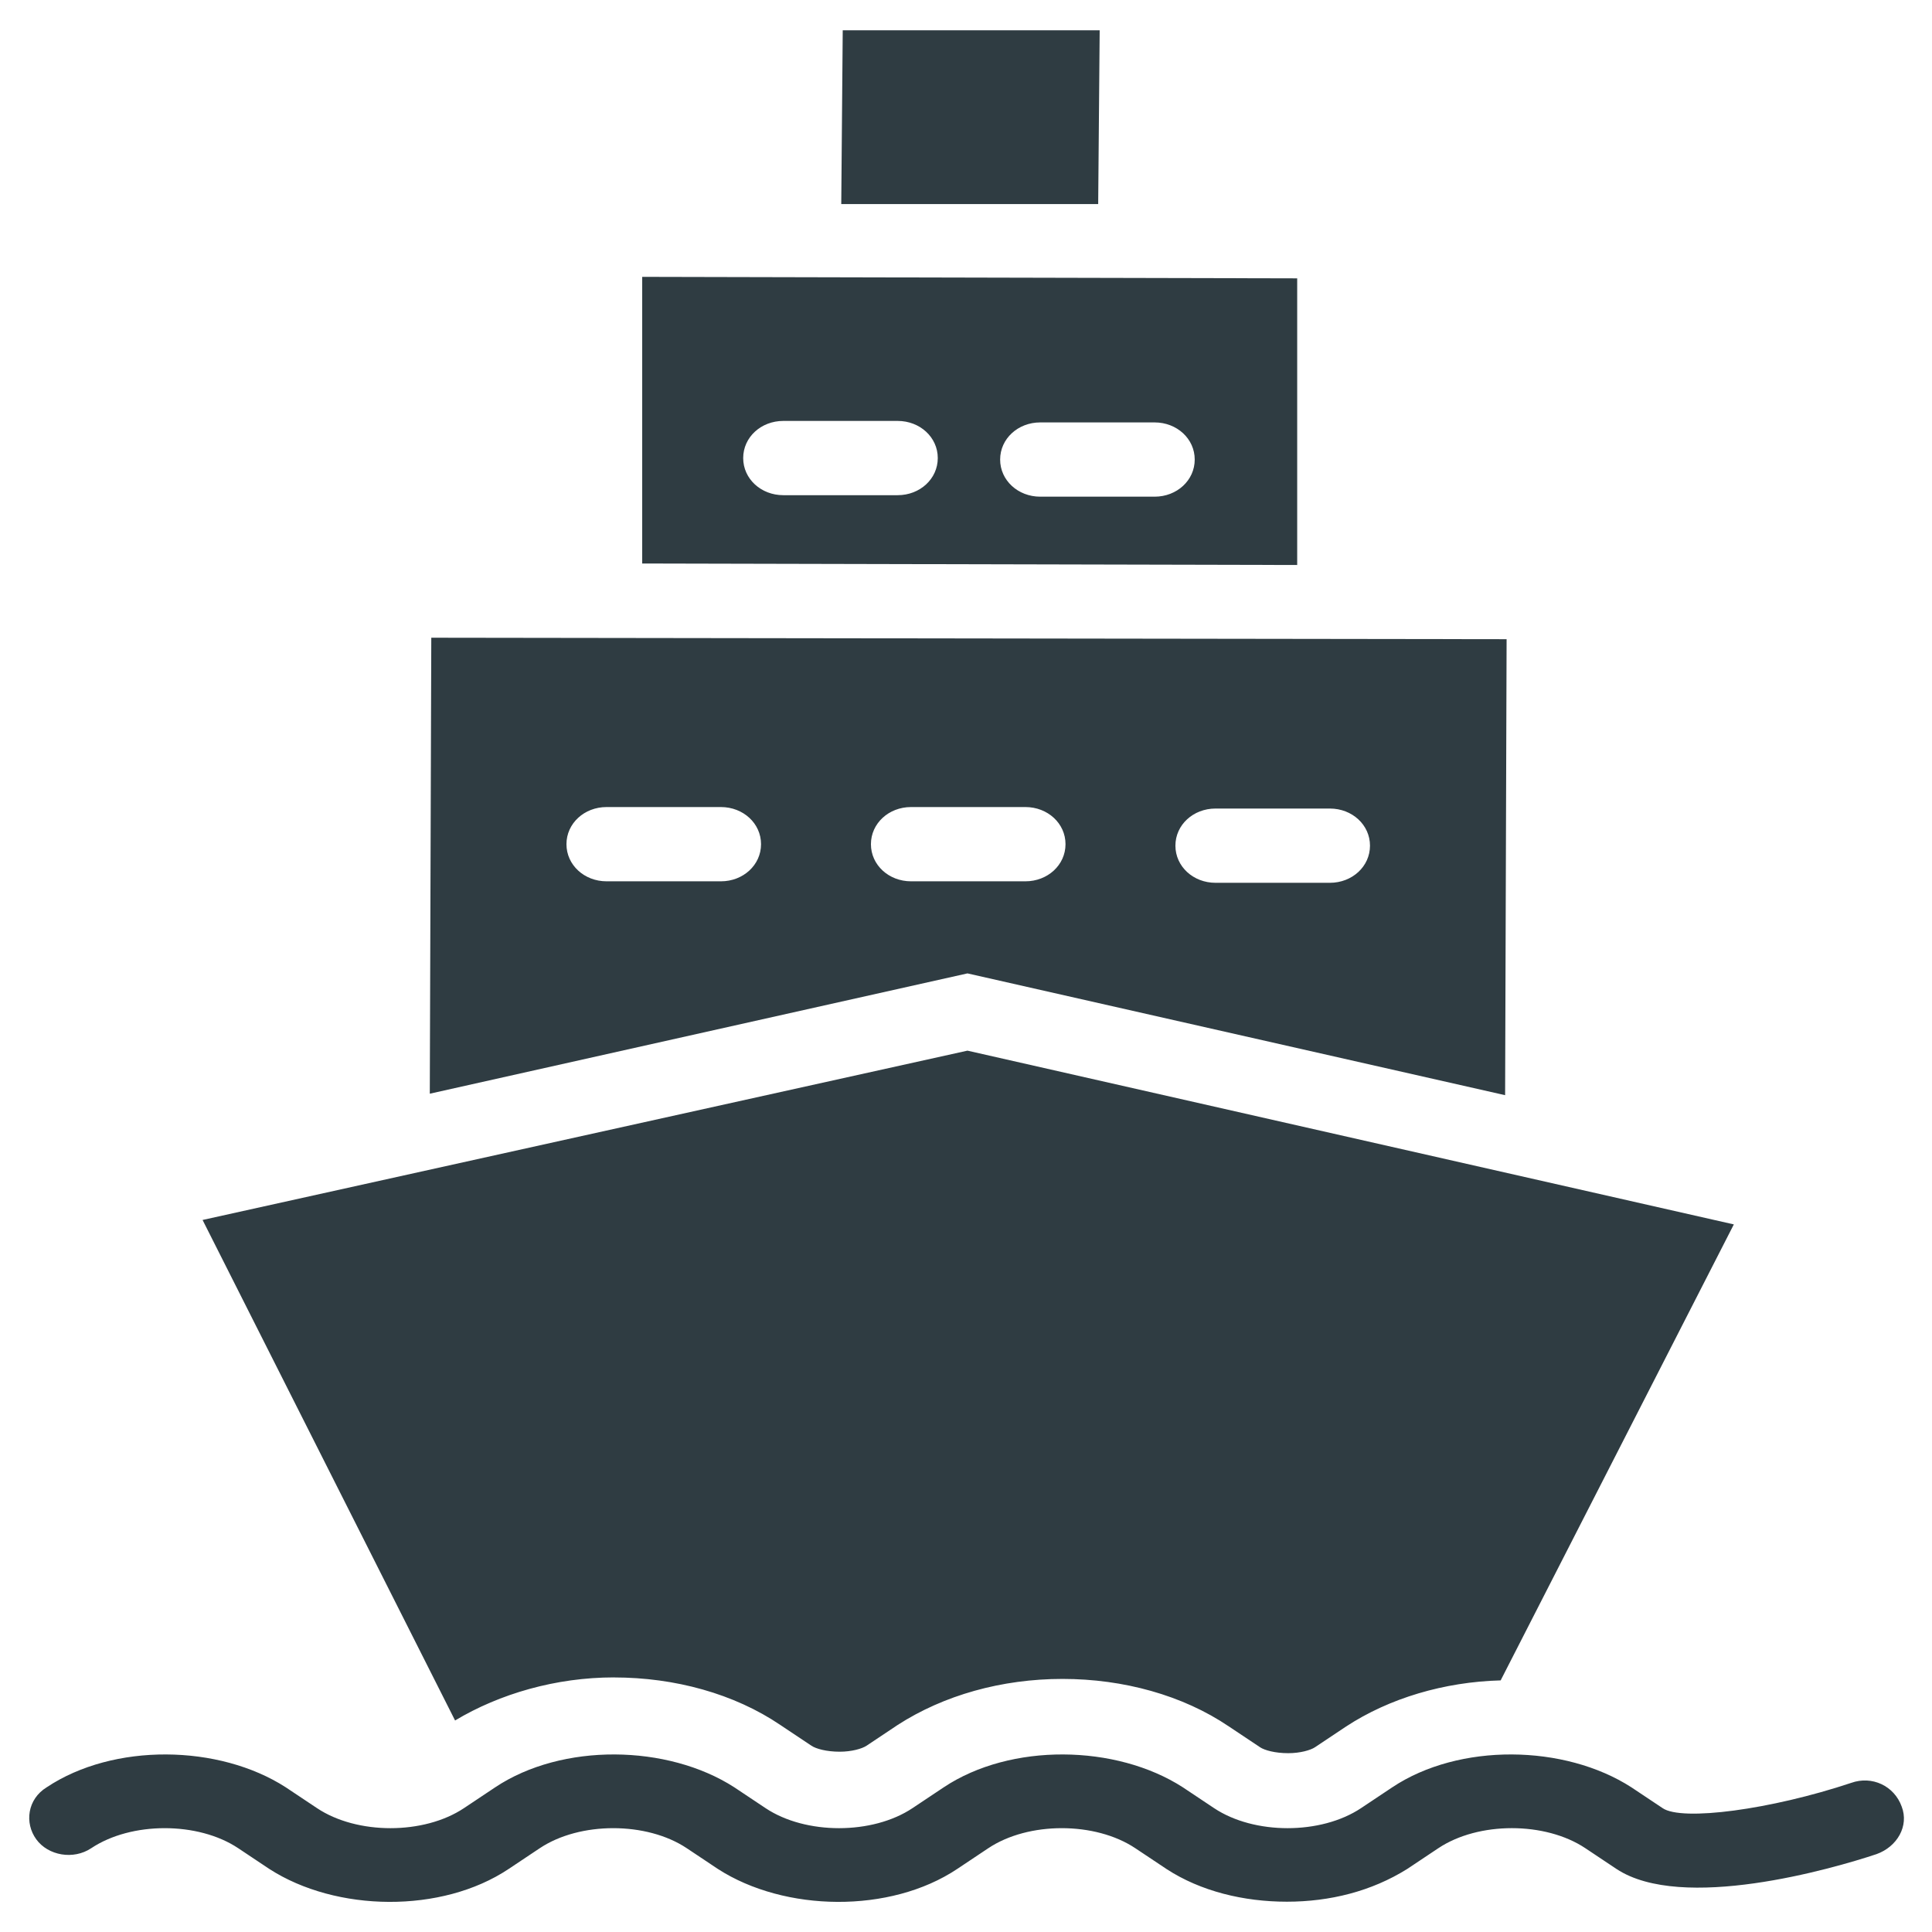 <?xml version="1.0" encoding="UTF-8"?>
<!-- Uploaded to: ICON Repo, www.svgrepo.com, Generator: ICON Repo Mixer Tools -->
<svg width="800px" height="800px" version="1.1" viewBox="144 144 512 512" xmlns="http://www.w3.org/2000/svg">
 <g fill="#2f3c42">
  <path d="m485.02 647.97c-11.414 0-22.828-2.754-31.883-8.66l-8.266-5.512c-10.629-7.086-28.34-7.086-38.965 0l-8.266 5.512c-17.711 11.809-45.656 11.414-63.371 0l-8.266-5.512c-10.629-7.086-28.34-7.086-38.965 0l-8.266 5.512c-17.711 11.809-45.656 11.414-63.371 0l-8.266-5.512c-10.629-7.086-28.34-7.086-38.965 0-4.723 3.148-11.414 1.969-14.562-2.363-3.148-4.328-2.363-10.629 2.754-13.777 17.711-11.809 45.656-11.414 63.371 0l8.266 5.512c10.629 7.086 28.34 7.086 38.965 0l8.266-5.512c17.711-11.809 45.656-11.414 63.371 0l8.266 5.512c10.629 7.086 28.34 7.086 38.965 0l8.266-5.512c17.711-11.809 45.656-11.414 63.371 0l8.266 5.512c10.629 7.086 28.34 7.086 38.965 0l8.266-5.512c17.711-11.809 45.656-11.414 63.371 0l8.266 5.512c5.117 3.543 28.734 0.395 49.988-6.691 5.512-1.969 11.414 0.789 13.383 6.297 1.969 5.117-1.18 10.629-6.691 12.594-11.809 3.938-51.562 15.352-68.879 3.938l-8.266-5.512c-10.629-7.086-28.34-7.086-38.965 0l-8.266 5.512c-9.449 5.906-20.473 8.664-31.887 8.664z"/>
  <path d="m435.03 198.08 0.395-46.051h-68.094l-0.391 46.051z"/>
  <path d="m487.77 293.73v-75.965l-173.58-0.395v75.965zm-68.094-37.785h30.309c5.902 0 10.629 4.328 10.629 9.84s-4.723 9.84-10.629 9.84h-30.309c-5.902 0-10.629-4.328-10.629-9.84s4.723-9.84 10.629-9.84zm-68.094-0.395h30.309c5.902 0 10.629 4.328 10.629 9.84s-4.723 9.84-10.629 9.84h-30.309c-5.902 0-10.629-4.328-10.629-9.84s4.723-9.84 10.629-9.84z"/>
  <path d="m400.39 401.96 142.48 32.273 0.395-120.84-284.97-0.391-0.395 120.84zm65.734-43.688h30.309c5.902 0 10.629 4.328 10.629 9.84 0 5.512-4.723 9.84-10.629 9.84h-30.309c-5.902 0-10.629-4.328-10.629-9.84 0-5.512 4.723-9.84 10.629-9.84zm-80.691-0.395h30.309c5.902 0 10.629 4.328 10.629 9.84 0 5.512-4.723 9.84-10.629 9.84h-30.309c-5.902 0-10.629-4.328-10.629-9.84 0.004-5.512 4.727-9.84 10.629-9.84zm-80.688 0h30.309c5.902 0 10.629 4.328 10.629 9.84 0 5.512-4.723 9.84-10.629 9.84h-30.309c-5.902 0-10.629-4.328-10.629-9.84 0.004-5.512 4.727-9.84 10.629-9.84z"/>
  <path d="m306.71 588.54c16.137 0 31.883 4.328 44.082 12.594l8.266 5.512c1.18 0.789 3.938 1.574 7.477 1.574 3.148 0 5.902-0.789 7.086-1.574l8.266-5.512c12.203-7.871 27.551-12.203 43.691-12.203 16.137 0 31.883 4.328 44.082 12.594l8.266 5.512c1.18 0.789 3.938 1.574 7.477 1.574 3.148 0 5.902-0.789 7.086-1.574l8.266-5.512c11.414-7.477 25.977-11.809 40.934-12.203l61.797-120.84-203.1-46.047-202.7 44.871 66.914 132.64c11.805-7.086 26.762-11.414 42.113-11.414z"/>
 </g>
</svg>
